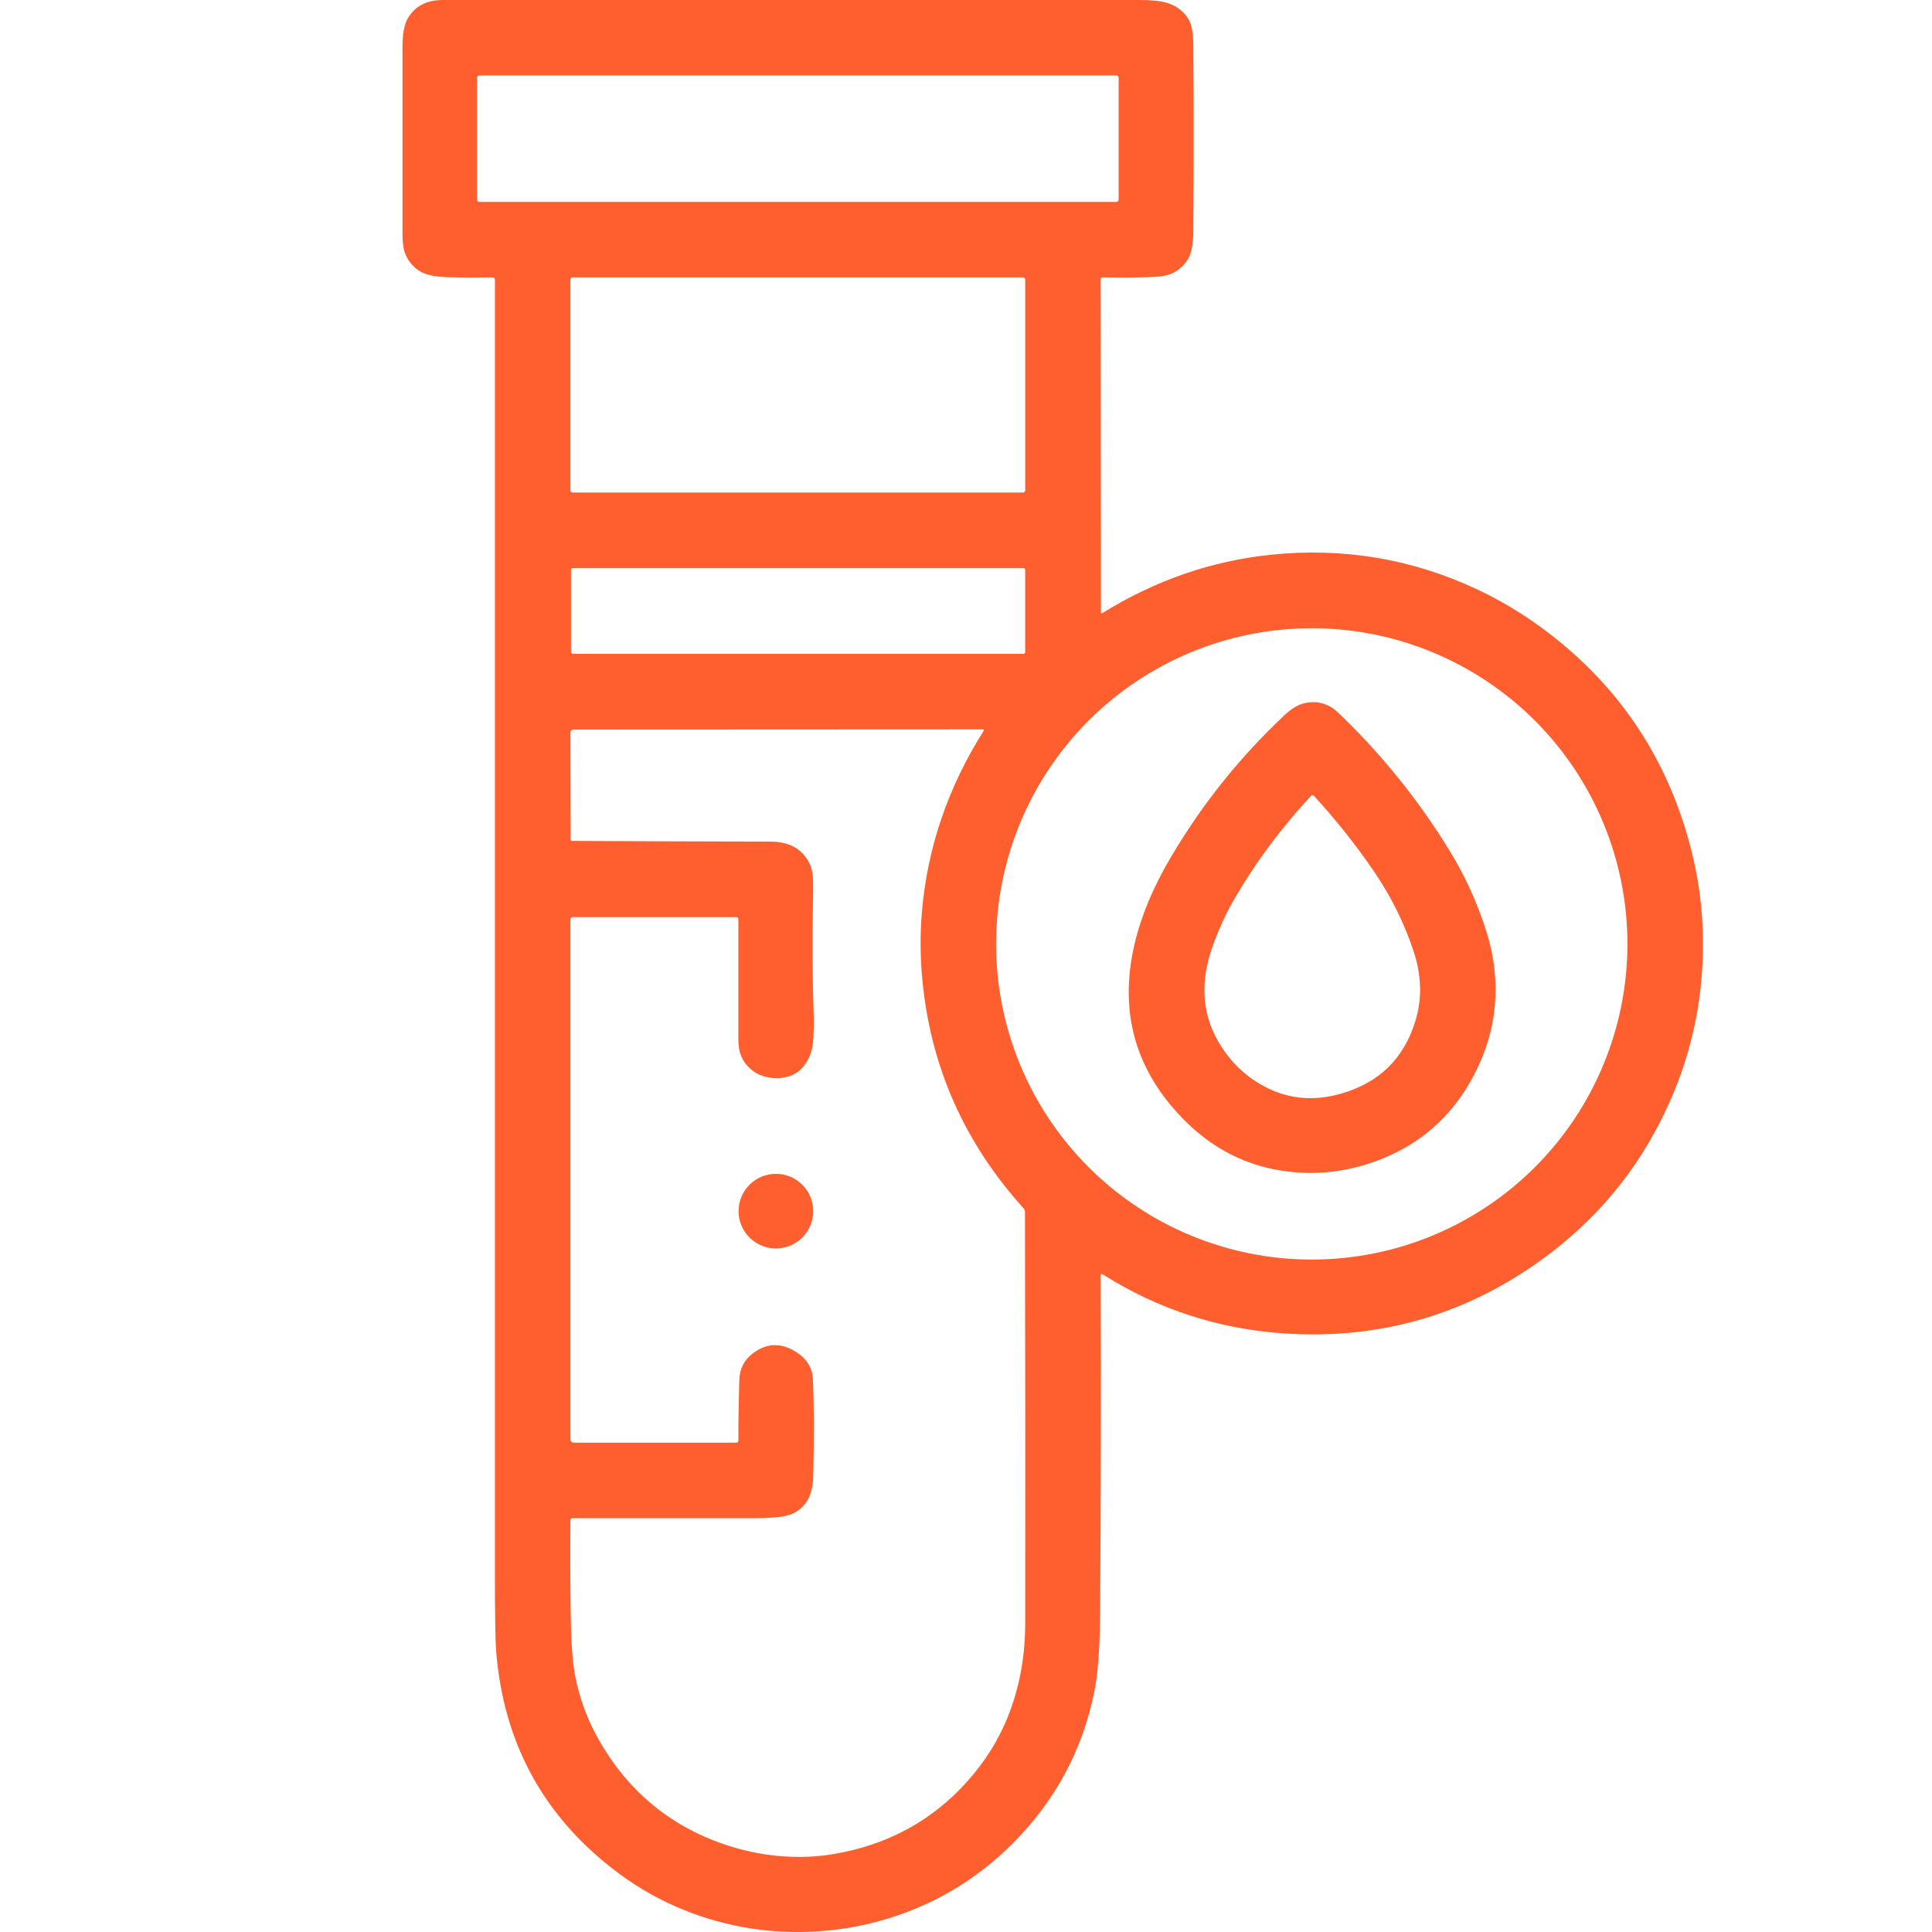 <svg width="40" height="40" viewBox="0 0 40 40" fill="none" xmlns="http://www.w3.org/2000/svg">
<path d="M22.827 12.691C23.919 12.016 25.078 11.614 26.305 11.486C27.814 11.33 29.245 11.571 30.6 12.211C31.066 12.431 31.512 12.698 31.939 13.013C33.501 14.166 34.525 15.688 35.011 17.579C35.142 18.092 35.221 18.605 35.247 19.121C35.327 20.724 34.965 22.223 34.158 23.618C33.58 24.618 32.798 25.464 31.814 26.155C30.255 27.249 28.517 27.734 26.599 27.608C25.238 27.519 23.982 27.111 22.833 26.386C22.803 26.368 22.788 26.376 22.789 26.41C22.797 28.777 22.793 31.129 22.776 33.464C22.77 34.137 22.731 34.655 22.658 35.018C22.412 36.239 21.845 37.291 20.957 38.176C20.203 38.928 19.314 39.452 18.29 39.75C17.788 39.895 17.275 39.977 16.751 39.996C15.791 40.03 14.873 39.857 13.997 39.476C13.53 39.272 13.084 39.005 12.661 38.673C11.218 37.541 10.421 36.045 10.272 34.185C10.256 33.978 10.247 33.457 10.247 32.623C10.247 23.689 10.247 14.746 10.247 5.794C10.247 5.787 10.246 5.78 10.243 5.774C10.241 5.767 10.237 5.762 10.232 5.757C10.227 5.752 10.221 5.748 10.215 5.745C10.208 5.743 10.201 5.742 10.194 5.742C9.863 5.749 9.544 5.747 9.238 5.737C8.978 5.728 8.788 5.683 8.667 5.6C8.544 5.517 8.453 5.404 8.393 5.263C8.353 5.167 8.333 5.029 8.333 4.848C8.333 3.554 8.333 2.26 8.333 0.966C8.333 0.704 8.369 0.51 8.441 0.384C8.586 0.128 8.83 0 9.173 0C13.979 0 18.784 0 23.59 0C23.845 0 24.037 0.02 24.166 0.061C24.365 0.125 24.513 0.238 24.608 0.399C24.671 0.507 24.703 0.677 24.706 0.909C24.716 2.208 24.716 3.508 24.706 4.808C24.703 5.063 24.666 5.249 24.595 5.367C24.52 5.488 24.418 5.583 24.288 5.65C24.193 5.699 24.062 5.726 23.895 5.733C23.558 5.747 23.202 5.75 22.829 5.742C22.824 5.742 22.819 5.743 22.814 5.745C22.809 5.746 22.805 5.749 22.801 5.753C22.797 5.757 22.794 5.761 22.792 5.766C22.79 5.771 22.789 5.776 22.789 5.782L22.794 12.674C22.794 12.7 22.805 12.706 22.827 12.691ZM23.16 1.61C23.16 1.598 23.155 1.586 23.146 1.577C23.137 1.568 23.125 1.563 23.112 1.563H9.924C9.911 1.563 9.899 1.568 9.89 1.577C9.881 1.586 9.876 1.598 9.876 1.61V4.133C9.876 4.145 9.881 4.158 9.89 4.167C9.899 4.175 9.911 4.18 9.924 4.18H23.112C23.125 4.18 23.137 4.175 23.146 4.167C23.155 4.158 23.16 4.145 23.16 4.133V1.61ZM21.226 5.788C21.226 5.776 21.221 5.765 21.213 5.756C21.205 5.748 21.193 5.743 21.181 5.743H11.855C11.843 5.743 11.832 5.748 11.823 5.756C11.815 5.765 11.81 5.776 11.81 5.788V10.153C11.81 10.165 11.815 10.176 11.823 10.184C11.832 10.193 11.843 10.197 11.855 10.197H21.181C21.193 10.197 21.205 10.193 21.213 10.184C21.221 10.176 21.226 10.165 21.226 10.153V5.788ZM21.225 11.797C21.225 11.787 21.221 11.778 21.215 11.771C21.208 11.764 21.198 11.76 21.189 11.76H11.859C11.849 11.76 11.84 11.764 11.833 11.771C11.826 11.778 11.822 11.787 11.822 11.797V13.5C11.822 13.51 11.826 13.519 11.833 13.526C11.84 13.533 11.849 13.537 11.859 13.537H21.189C21.198 13.537 21.208 13.533 21.215 13.526C21.221 13.519 21.225 13.51 21.225 13.5V11.797ZM33.694 19.543C33.694 17.809 33.005 16.147 31.78 14.921C30.554 13.696 28.892 13.007 27.158 13.007C25.425 13.007 23.763 13.696 22.537 14.921C21.311 16.147 20.623 17.809 20.623 19.543C20.623 21.276 21.311 22.938 22.537 24.164C23.763 25.39 25.425 26.078 27.158 26.078C28.892 26.078 30.554 25.39 31.78 24.164C33.005 22.938 33.694 21.276 33.694 19.543ZM11.843 17.41C13.213 17.418 14.583 17.422 15.952 17.425C16.35 17.426 16.622 17.582 16.767 17.893C16.81 17.986 16.832 18.108 16.835 18.258C16.836 18.384 16.836 18.51 16.833 18.636C16.815 19.463 16.82 20.29 16.85 21.117C16.852 21.175 16.849 21.297 16.84 21.482C16.833 21.628 16.811 21.747 16.774 21.838C16.647 22.156 16.42 22.317 16.093 22.322C15.874 22.325 15.69 22.262 15.541 22.134C15.372 21.988 15.287 21.792 15.287 21.547C15.287 20.713 15.287 19.875 15.287 19.032C15.287 19.026 15.286 19.02 15.284 19.015C15.282 19.01 15.279 19.005 15.275 19.001C15.271 18.997 15.266 18.993 15.26 18.991C15.255 18.989 15.249 18.988 15.244 18.988H11.854C11.848 18.988 11.842 18.989 11.837 18.991C11.832 18.993 11.827 18.997 11.823 19.001C11.819 19.005 11.816 19.01 11.813 19.015C11.811 19.02 11.81 19.026 11.81 19.032V29.802C11.81 29.811 11.812 29.82 11.815 29.828C11.819 29.836 11.823 29.843 11.83 29.849C11.836 29.856 11.843 29.86 11.851 29.864C11.859 29.867 11.868 29.869 11.877 29.869H15.247C15.258 29.869 15.268 29.865 15.275 29.857C15.283 29.849 15.287 29.839 15.287 29.828C15.287 29.399 15.294 28.983 15.306 28.58C15.313 28.345 15.403 28.161 15.576 28.028C15.87 27.8 16.177 27.791 16.496 28C16.709 28.139 16.82 28.326 16.831 28.56C16.854 29.085 16.856 29.755 16.837 30.572C16.829 30.955 16.686 31.211 16.41 31.339C16.279 31.401 16.021 31.432 15.637 31.432C14.374 31.432 13.113 31.432 11.851 31.432C11.84 31.432 11.83 31.436 11.822 31.443C11.815 31.451 11.81 31.461 11.81 31.471C11.804 32.149 11.806 32.818 11.817 33.48C11.826 34.041 11.858 34.457 11.914 34.73C12 35.153 12.143 35.55 12.342 35.92C12.944 37.032 13.828 37.787 14.997 38.186C15.364 38.311 15.735 38.391 16.112 38.425C16.51 38.462 16.893 38.449 17.261 38.386C18.374 38.197 19.294 37.698 20.02 36.889C20.381 36.488 20.659 36.05 20.853 35.575C21.101 34.971 21.226 34.313 21.226 33.6C21.229 30.762 21.227 27.925 21.221 25.088C21.221 25.063 21.212 25.038 21.195 25.02C19.999 23.698 19.305 22.169 19.111 20.431C19.052 19.905 19.044 19.385 19.088 18.872C19.202 17.547 19.626 16.303 20.361 15.138C20.377 15.113 20.37 15.101 20.34 15.101L11.873 15.105C11.857 15.105 11.841 15.112 11.829 15.124C11.817 15.136 11.81 15.152 11.81 15.168L11.815 17.383C11.815 17.39 11.818 17.397 11.823 17.402C11.828 17.407 11.836 17.41 11.843 17.41Z" fill="#FF5F2F"/>
<path d="M24.561 23.232C23.512 22.199 23.155 20.966 23.492 19.535C23.627 18.961 23.876 18.365 24.241 17.748C24.885 16.655 25.668 15.677 26.589 14.811C26.741 14.668 26.885 14.583 27.021 14.555C27.232 14.511 27.424 14.548 27.598 14.665C27.649 14.699 27.784 14.826 28.002 15.047C28.761 15.816 29.426 16.661 29.994 17.583C30.331 18.127 30.593 18.704 30.783 19.315C30.938 19.814 30.993 20.315 30.95 20.816C30.908 21.299 30.769 21.771 30.53 22.233C30.066 23.135 29.353 23.748 28.391 24.074C27.884 24.245 27.371 24.312 26.852 24.274C25.964 24.208 25.201 23.861 24.561 23.232ZM26.25 22.531C26.719 22.761 27.226 22.798 27.77 22.641C28.552 22.415 29.061 21.92 29.299 21.154C29.374 20.913 29.408 20.673 29.401 20.436C29.393 20.19 29.351 19.949 29.272 19.711C29.078 19.12 28.805 18.568 28.455 18.054C28.075 17.496 27.656 16.969 27.199 16.473C27.196 16.47 27.192 16.467 27.187 16.465C27.183 16.463 27.178 16.462 27.173 16.462C27.168 16.462 27.163 16.463 27.159 16.465C27.154 16.467 27.15 16.47 27.147 16.473C26.516 17.152 25.977 17.881 25.529 18.661C25.386 18.909 25.252 19.199 25.128 19.53C24.846 20.279 24.874 20.95 25.212 21.545C25.461 21.985 25.807 22.314 26.25 22.531Z" fill="#FF5F2F"/>
<path d="M16.064 25.848C16.491 25.848 16.837 25.502 16.837 25.076C16.837 24.649 16.491 24.303 16.064 24.303C15.637 24.303 15.291 24.649 15.291 25.076C15.291 25.502 15.637 25.848 16.064 25.848Z" fill="#FF5F2F"/>
</svg>
